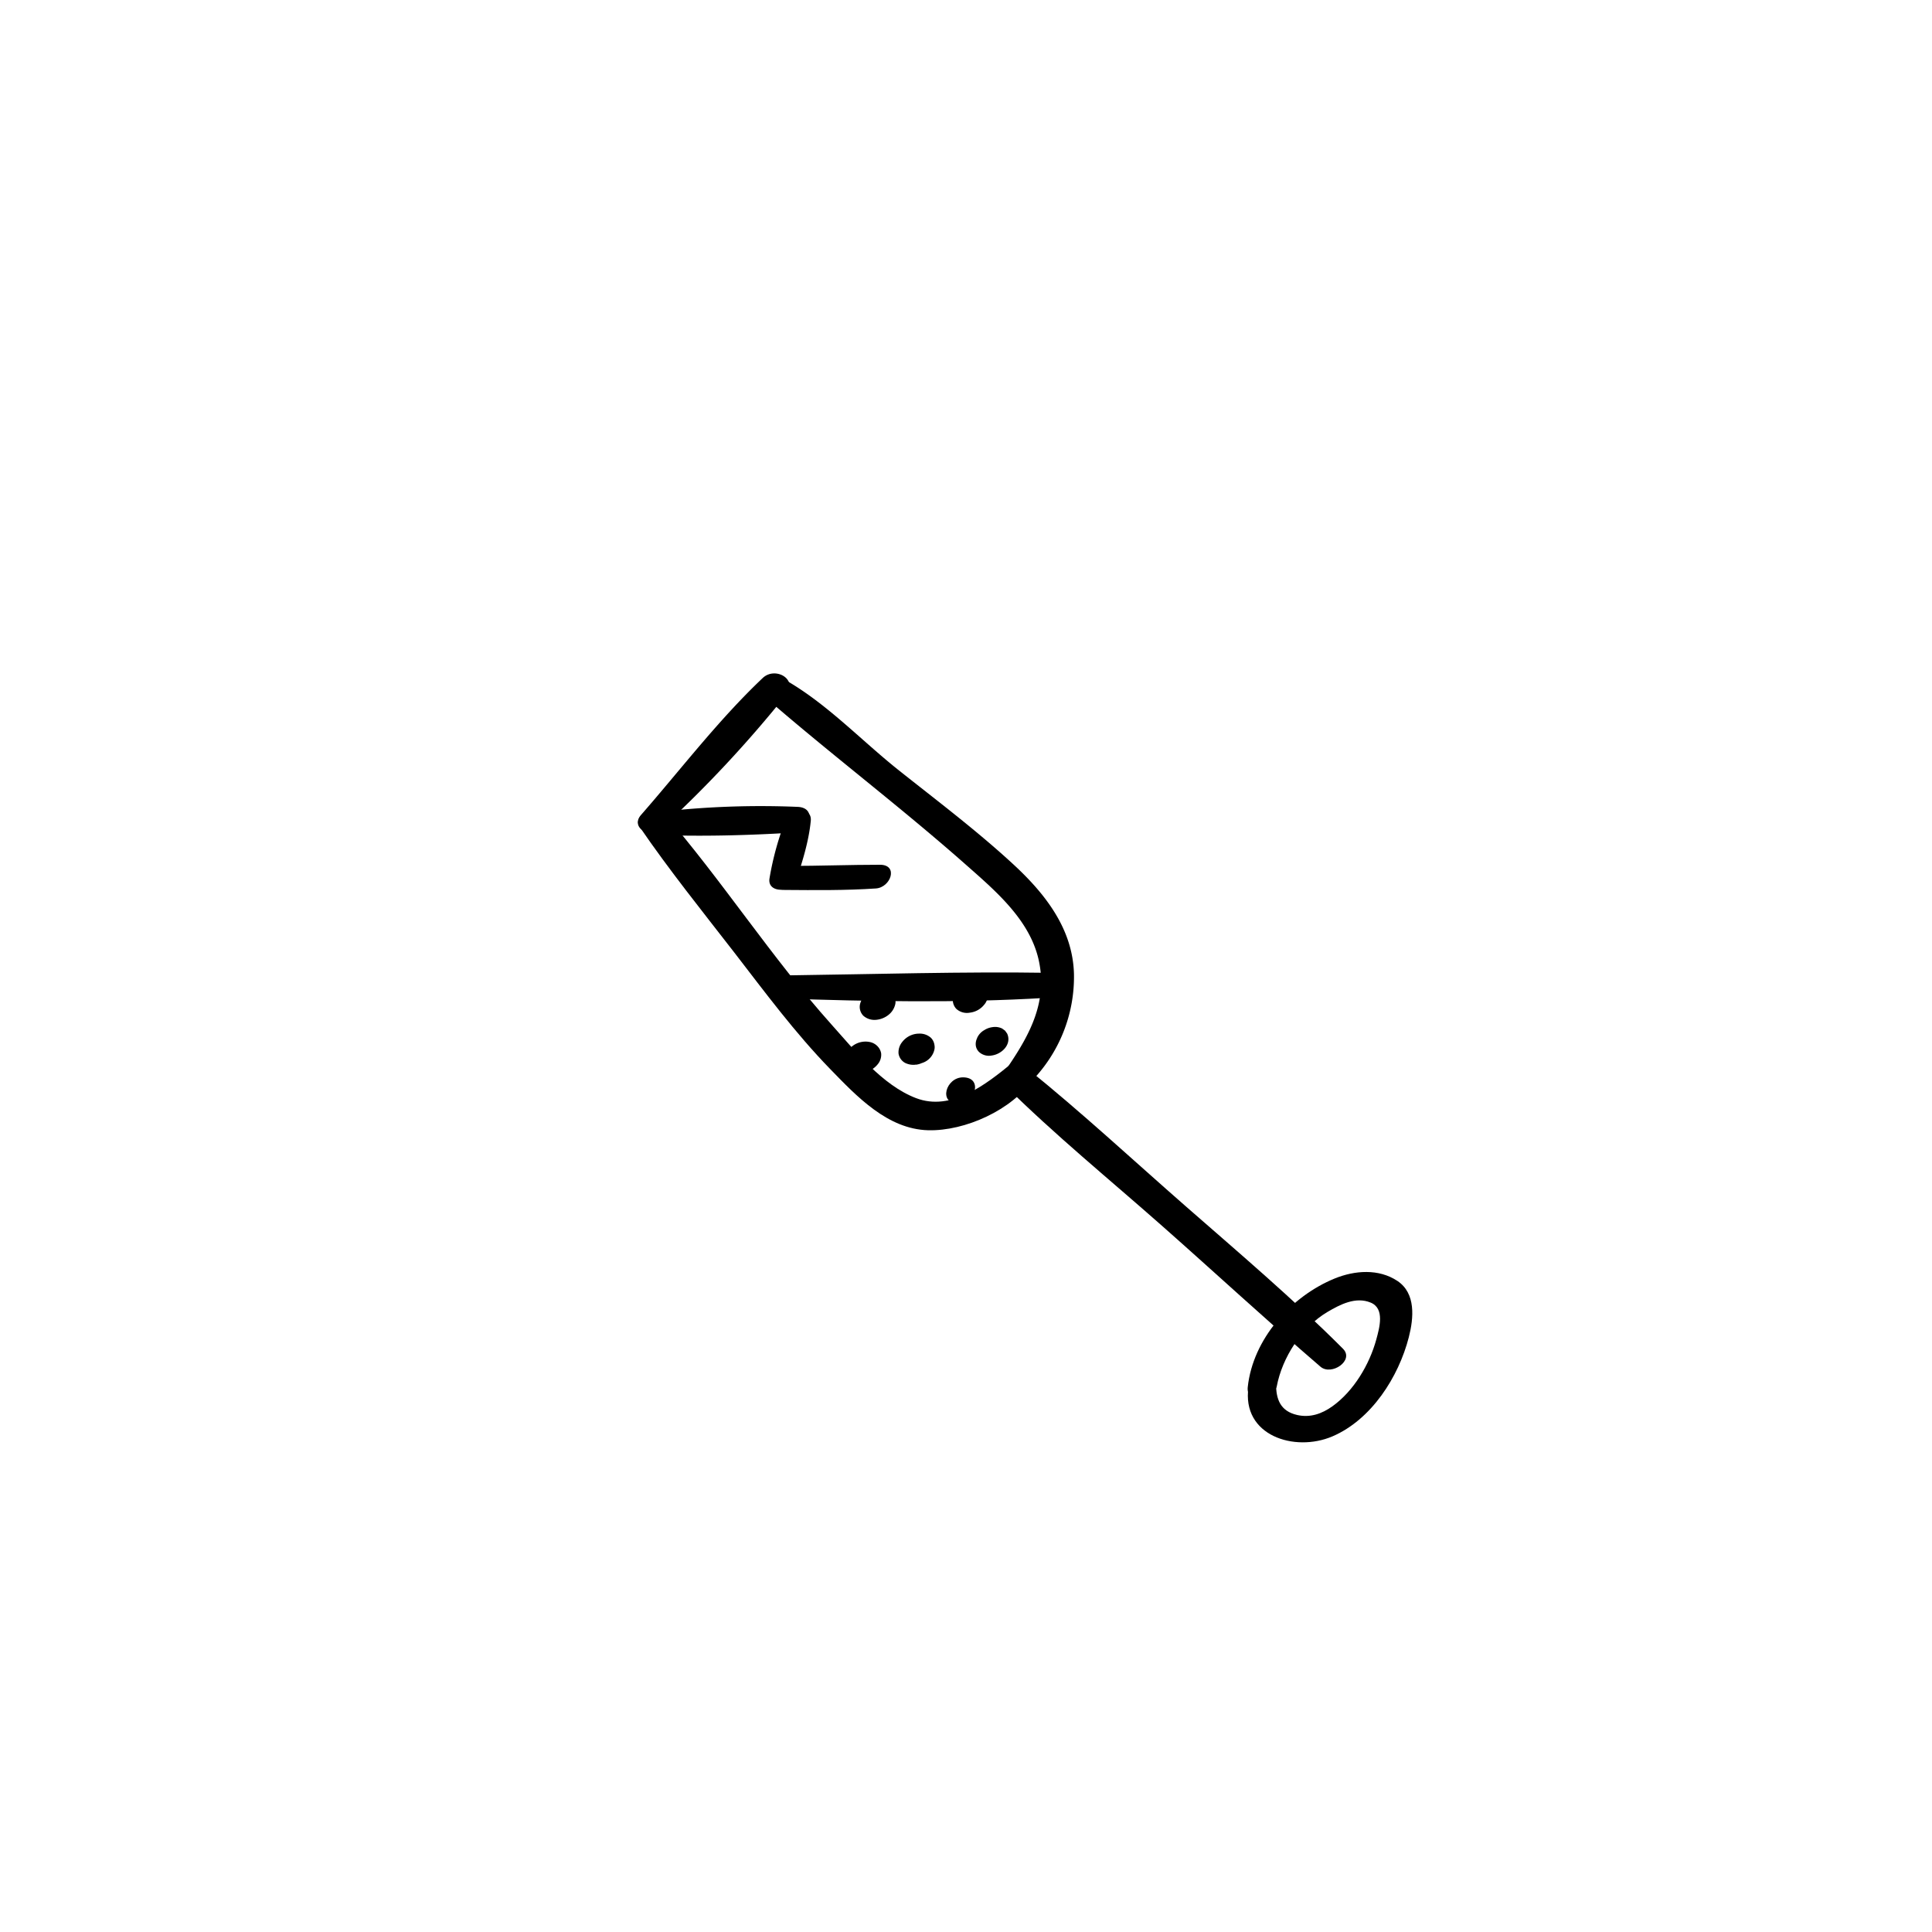 <svg id="lines" xmlns="http://www.w3.org/2000/svg" viewBox="0 0 600 600"><title>008</title><path d="M205.17,257.49a375.08,375.08,0,0,0,38.92-41.67c3.91-4.84-3.33-8.95-7.22-5.26-13.69,12.95-25.38,28.32-37.77,42.5-3.47,4,2.79,7.41,6.07,4.43Z"/><path d="M198.66,256.82c9.19,13.43,19.44,26.16,29.39,39,9.58,12.41,18.89,25,29.84,36.25,8.2,8.43,17.75,18.61,30.38,18.94,11.44.29,26.16-6.33,32.6-16,3.16-4.73-2.76-8-6.61-4.83-8,6.56-18.83,15.08-29.83,10.83-10.42-4-18.93-14.71-26.18-22.81-18.73-20.91-34-44.81-52.4-66-2.5-2.87-9.52,1.15-7.19,4.55Z"/><path d="M237.44,216.37c20.65,17.94,42.55,34.47,63,52.59,9.06,8,19.45,16.91,22.16,29.29,2.75,12.62-2.57,22.71-9.41,32.8-3.23,4.76,3.07,8.73,6.88,5a46.39,46.39,0,0,0,13.46-33.56c-.35-14.06-9-25-18.9-34.13C303.28,257.9,290.93,248.6,278.85,239c-11.73-9.37-22.5-20.92-35.7-28.24-3-1.69-9.05,2.76-5.71,5.66Z"/><path d="M203.39,259.28c14.14.54,28.78.17,42.9-.7,5-.31,7.7-7.73,1.41-8a274.1,274.1,0,0,0-43.06,1.59c-4.31.51-7,6.87-1.25,7.09Z"/><path d="M244.13,254.22a92,92,0,0,0-5.14,18.5c-.86,4.8,6.95,4.52,8.21.8,2-5.85,4-12.4,4.59-18.56.48-4.57-6.25-4.13-7.66-.74Z"/><path d="M243.67,276.38c9.44.07,18.92.17,28.34-.46,4.63-.31,7.1-7.34,1.3-7.36-9.44,0-18.88.36-28.32.37-4.82,0-7.09,7.4-1.32,7.45Z"/><path d="M243,310.09c27,.92,54.58,1.44,81.61-.18,4.93-.29,7.52-7.7,1.38-7.79-27.19-.42-54.53.44-81.72.79-4.63.06-6.85,7-1.27,7.18Z"/><path d="M262.44,329.5a4,4,0,0,0,1.18,2.33,5.11,5.11,0,0,0,3.66,1.31,7,7,0,0,0,5.27-2.58,4.59,4.59,0,0,0,1.1-3.44,4.18,4.18,0,0,0-1-2.06,4.58,4.58,0,0,0-2.62-1.47,6.66,6.66,0,0,0-5.42,1.37,5.86,5.86,0,0,0-1.72,2.13,4.46,4.46,0,0,0-.43,2.41Z"/><path d="M271.7,316.74a7.19,7.19,0,0,0,4.19-1.53,5.88,5.88,0,0,0,2.16-3.42,3.91,3.91,0,0,0-1.05-3.45,5.21,5.21,0,0,0-3.59-1.31,7.2,7.2,0,0,0-4.19,1.54,5.88,5.88,0,0,0-2.16,3.42,3.94,3.94,0,0,0,1.05,3.45,5.21,5.21,0,0,0,3.59,1.3Z"/><path d="M286.6,330a12.25,12.25,0,0,0,1.5-.95l-2.63,1.29.09,0-1.35.18h.1l-1.27-.13.2,0a6.15,6.15,0,0,0,3.15-.28,5.6,5.6,0,0,0,2.72-1.88,5.47,5.47,0,0,0,1.09-2.34,3.36,3.36,0,0,0,0-1.35,3.89,3.89,0,0,0-1.09-2.24,5.19,5.19,0,0,0-3.68-1.3,6.64,6.64,0,0,0-5.21,2.56,5.07,5.07,0,0,0-1.17,3.63,4,4,0,0,0,2.09,2.93,6.1,6.1,0,0,0,5.46-.14Z"/><path d="M297.61,342.75c5.29,0,7.78-8.17,1.45-8.17-5.3,0-7.78,8.17-1.45,8.17Z"/><path d="M303.49,322.27l-.05.16a4.11,4.11,0,0,0-.4,2.26,3.42,3.42,0,0,0,1,2,4.55,4.55,0,0,0,3.94,1.11c3.08-.4,6.23-3.38,4.86-6.67l-.06-.14-.65-.91-.91-.66a5,5,0,0,0-3-.43,6.14,6.14,0,0,0-2.55.93,5.25,5.25,0,0,0-2.18,2.34Z"/><path d="M296.42,308.57l-.07.16a4,4,0,0,0,.63,4.57,4.89,4.89,0,0,0,4.22,1.19,6.67,6.67,0,0,0,4.4-2.41,4.47,4.47,0,0,0,.8-4.73l-.07-.13a4.62,4.62,0,0,0-4.86-2.15,6.51,6.51,0,0,0-5.05,3.5Z"/><path d="M312,337c15.49,15.37,32.58,29.3,48.93,43.74s32.53,29.4,49.14,43.69c3.42,2.95,10.63-1.93,7-5.57-15.44-15.47-32.21-29.7-48.65-44.08s-32.61-29.43-49.66-43.15C315.37,329,308.4,333.49,312,337Z"/><path d="M387.73,430.77c-2.21,15.05,14.3,20.36,26.09,15.3,12.08-5.18,20.54-18.45,23.7-30.79,1.52-5.92,2.25-13.63-3.55-17.48s-13.23-3.29-19.47-.75c-13.55,5.54-25.4,18.78-27,33.72-.61,5.66,8.14,4.48,9-.17,1.69-9,7.75-18.41,15.72-23.14,4-2.36,8.8-4.85,13.45-2.93,4.45,1.82,2.74,7.81,1.75,11.46-2.13,7.79-7,16-13.62,20.74-3.26,2.34-6.93,3.62-10.94,2.71-5.24-1.19-6.62-4.9-6.56-9.8C396.36,425,388.27,427,387.73,430.77Z"/></svg>
